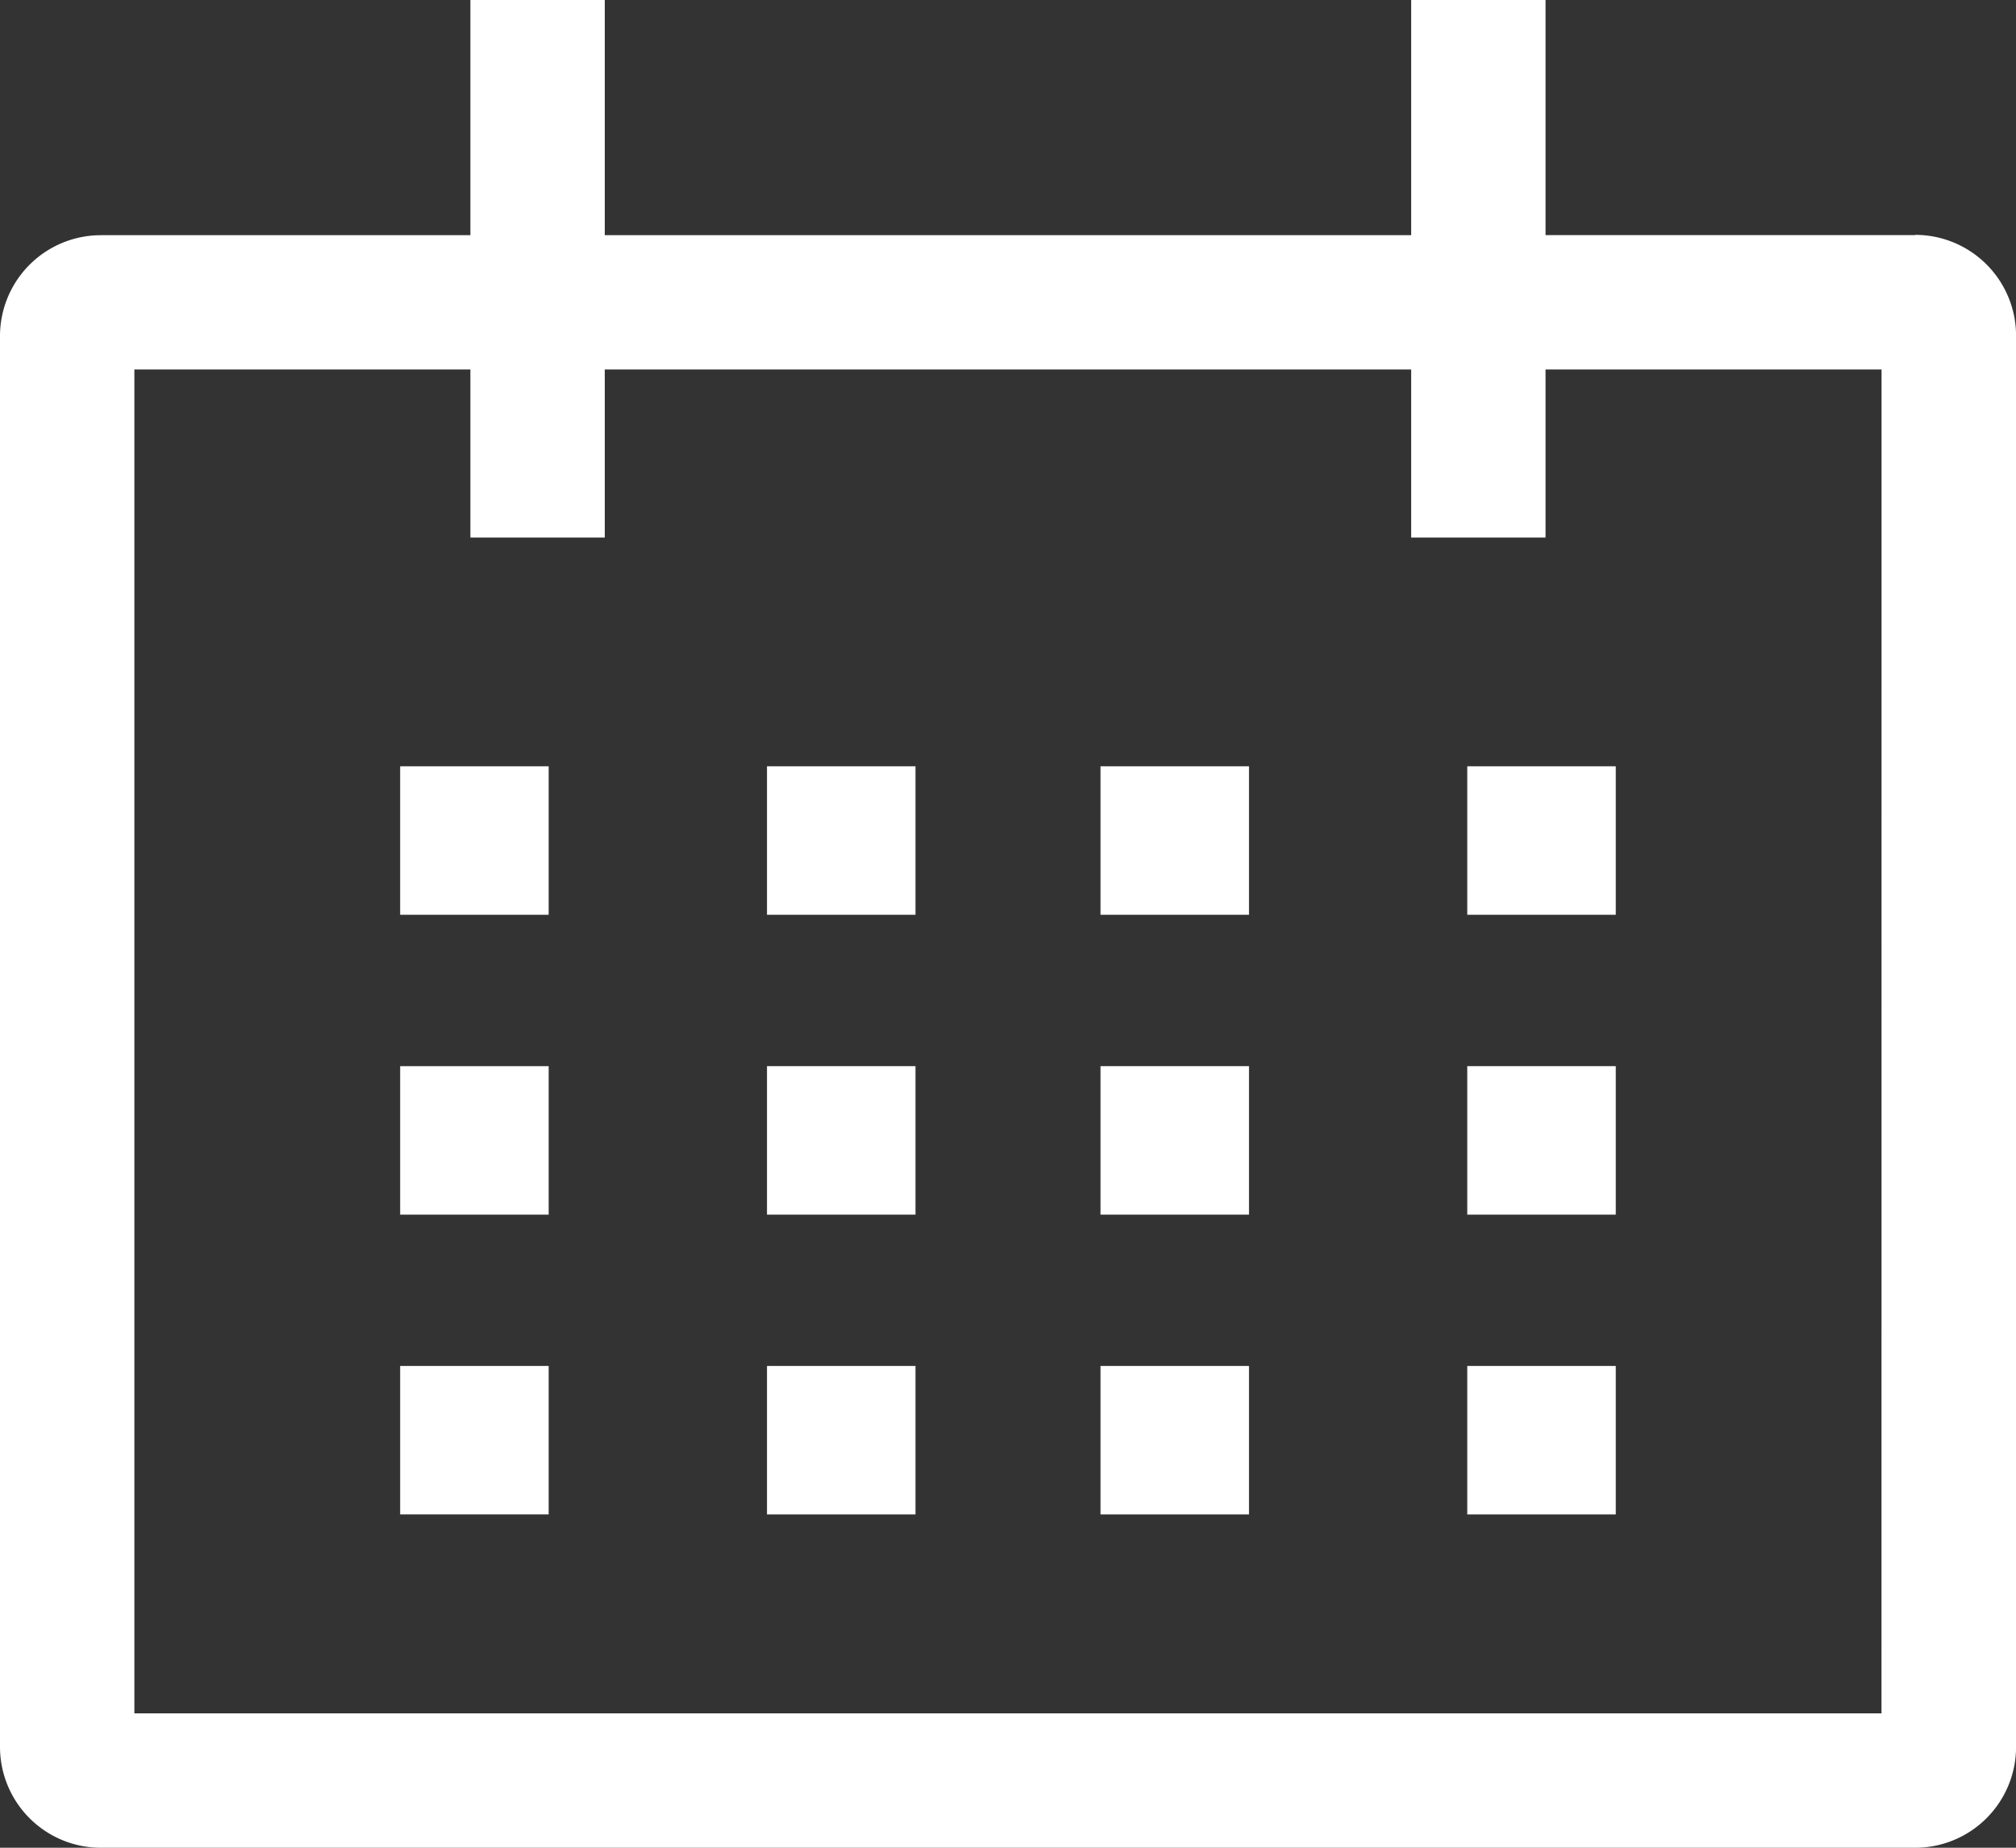 <?xml version="1.0" encoding="UTF-8"?> <svg xmlns="http://www.w3.org/2000/svg" width="30.545" height="28" viewBox="0 0 30.545 28"><rect x="0" y="0" width="30.545" height="28" fill="#333333" stroke="none"/><g id="calendar" transform="translate(-1.125 -2.813)"><path id="Trazado_6310" data-name="Trazado 6310" d="M30.142,6.376h-5.6V2.813H22.506V6.377H10.288V2.813H8.252V6.377h-5.6A1.529,1.529,0,0,0,1.125,7.9V29.285a1.529,1.529,0,0,0,1.528,1.528h27.49a1.529,1.529,0,0,0,1.528-1.528V7.9a1.529,1.529,0,0,0-1.528-1.528Zm-.51,22.4H3.161V8.412H8.252v2.546h2.036V8.412H22.506v2.546h2.036V8.412h5.091Z" fill="#fff"></path><path id="Trazado_6311" data-name="Trazado 6311" d="M7.875,15.75h2.25V18H7.875Z" transform="translate(-0.687 -1.325)" fill="#fff"></path><path id="Trazado_6312" data-name="Trazado 6312" d="M14.063,15.75h2.25V18h-2.25Z" transform="translate(-1.317 -1.325)" fill="#fff"></path><path id="Trazado_6313" data-name="Trazado 6313" d="M19.688,15.75h2.25V18h-2.25Z" transform="translate(-1.889 -1.325)" fill="#fff"></path><path id="Trazado_6314" data-name="Trazado 6314" d="M25.875,15.75h2.25V18h-2.25Z" transform="translate(-2.519 -1.325)" fill="#fff"></path><path id="Trazado_6315" data-name="Trazado 6315" d="M7.875,20.813h2.25v2.25H7.875Z" transform="translate(-0.687 -1.844)" fill="#fff"></path><path id="Trazado_6316" data-name="Trazado 6316" d="M14.063,20.813h2.25v2.25h-2.25Z" transform="translate(-1.317 -1.844)" fill="#fff"></path><path id="Trazado_6317" data-name="Trazado 6317" d="M19.688,20.813h2.25v2.25h-2.25Z" transform="translate(-1.889 -1.844)" fill="#fff"></path><path id="Trazado_6318" data-name="Trazado 6318" d="M25.875,20.813h2.25v2.25h-2.25Z" transform="translate(-2.519 -1.844)" fill="#fff"></path><path id="Trazado_6319" data-name="Trazado 6319" d="M7.875,25.875h2.25v2.25H7.875Z" transform="translate(-0.687 -2.363)" fill="#fff"></path><path id="Trazado_6320" data-name="Trazado 6320" d="M14.063,25.875h2.25v2.25h-2.25Z" transform="translate(-1.317 -2.363)" fill="#fff"></path><path id="Trazado_6321" data-name="Trazado 6321" d="M19.688,25.875h2.25v2.25h-2.25Z" transform="translate(-1.889 -2.363)" fill="#fff"></path><path id="Trazado_6322" data-name="Trazado 6322" d="M25.875,25.875h2.25v2.25h-2.25Z" transform="translate(-2.519 -2.363)" fill="#fff"></path></g></svg> 
